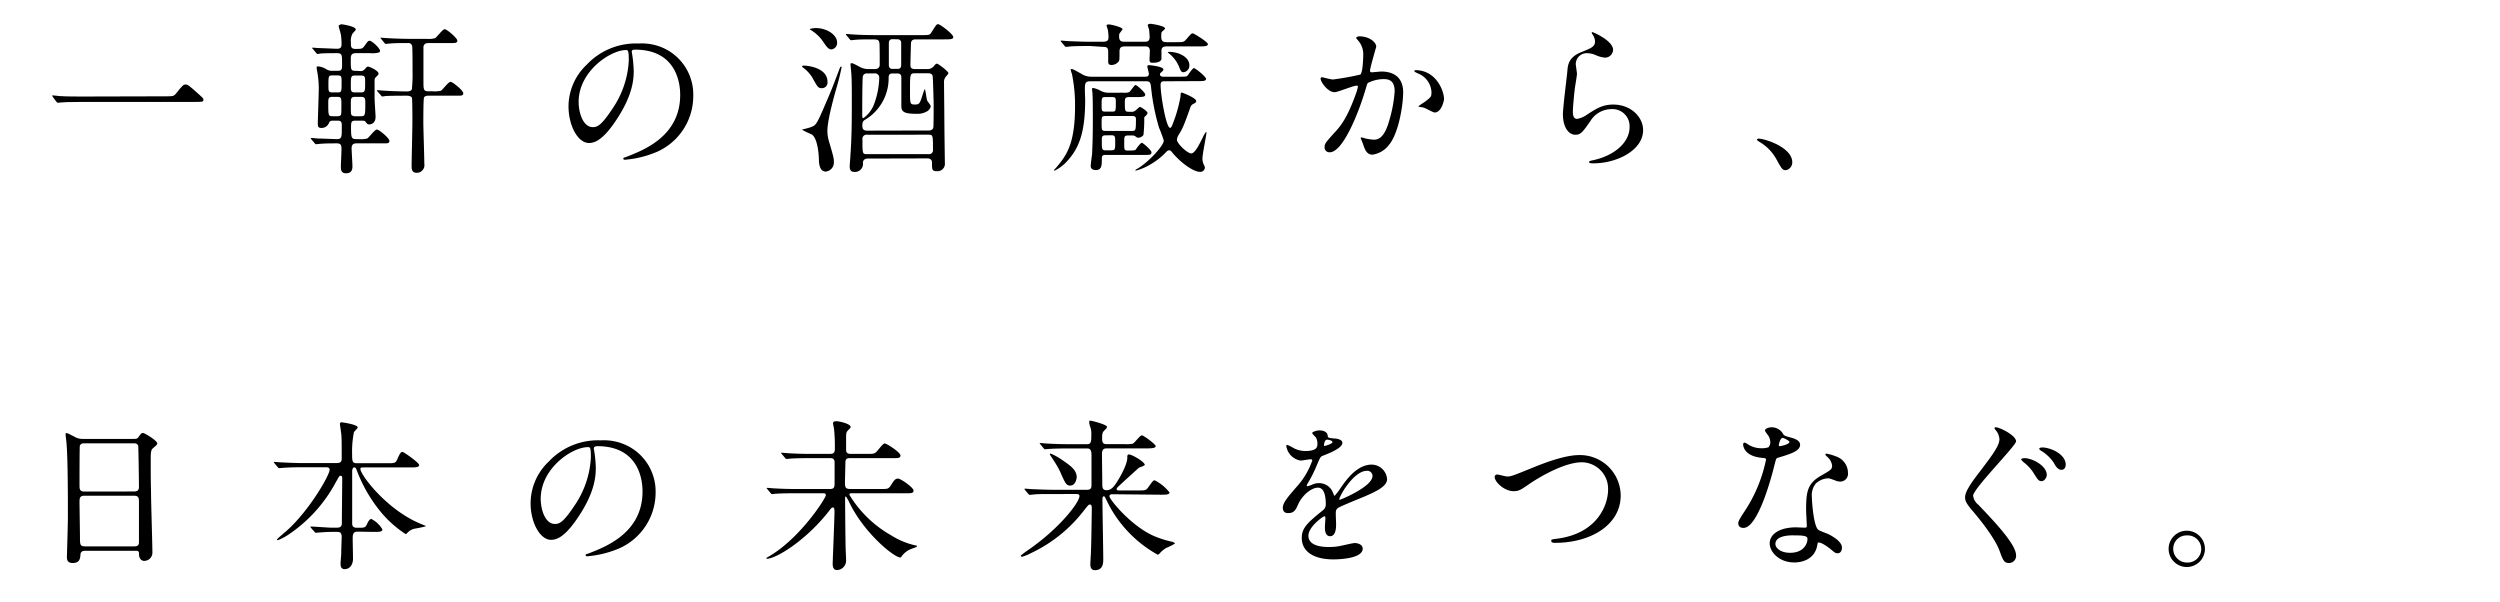 <svg xmlns="http://www.w3.org/2000/svg" width="482" height="116" viewBox="0 0 482 116"><title>story05-list__copy-sp</title><path d="M31.93,18.57c1.42,0,1.57,0,2-.53,1.26-1.58,1.42-1.74,1.83-1.74s.5,0,2.71,2c.5.44.75.66.75.91,0,.44-.18.44-1.73.44H15.83c-2.64,0-3.59.06-4,.1l-.67.06c-.12,0-.18-.1-.28-.19l-.66-.88c0-.06-.16-.22-.16-.29s.1-.06.13-.06,1.13.13,1.32.13c1,.09,3.47.09,4.38.09Z"/><path d="M69.35,13.69a1,1,0,0,0,1-.38c.34-.38.41-.47.63-.47s2,.76,2,1.35c0,.19-.06.26-.53.7a.94.94,0,0,0-.23.75v3.18c0,.82.19,3.31.19,3.69,0,1.45-1.1,1.48-1.22,1.48-.35,0-.48-.19-.73-.54-.12-.19-.5-.19-.66-.19H68.56c-.88,0-.88.29-.88,1.45,0,1.8.1,2.11.95,2.11h.53a4.9,4.9,0,0,0,1.64-.12c.32-.16,1.45-1.73,1.86-1.73s2.42,1.66,2.42,2.2-.47.47-1.38.47H68.79c-.35,0-1,0-1,.92,0,.5.16,2.92.16,3.49,0,.38,0,1.36-1.23,1.36-.92,0-1-.6-1-1.33,0-.47.12-2.67.12-3.18,0-.75,0-1.26-.88-1.26-1.1,0-2.26,0-3.37.1-.09,0-.53.06-.66.06s-.16-.06-.28-.22l-.6-.69c-.09-.13-.13-.19-.13-.22s.07-.07.1-.07c.19,0,1,.07,1.16.1.6,0,3.44.12,3.72.12,1,0,1-.34,1-2.3,0-.91,0-1.26-.82-1.26h-.88c-.19,0-.63,0-.76.41a1.54,1.54,0,0,1-1.51,1c-.57,0-.66-.31-.66-.82s.19-5.82.19-6.86a18,18,0,0,0-.19-2.52c0-.19-.22-1.17-.22-1.39s0-.28.34-.28a3.75,3.75,0,0,1,1.61.6,2,2,0,0,0,1.13.25h1c.82,0,.82-.35.82-1.29,0-1.89,0-2.11-1.07-2.11-.29,0-2.05,0-3,.06-.09,0-.56.1-.66.1s-.19-.13-.28-.22l-.6-.73c-.06-.06-.16-.16-.16-.19s.1-.09.13-.09.94.09,1.13.09c.51,0,3.09.13,3.56.13.79,0,.85-.41.85-1s-.06-1.1-.09-1.48S65.29,5.16,65.29,5s.47-.32.5-.32c.26,0,2.81.41,2.81,1,0,.16-.54.66-.63.79a3,3,0,0,0-.32,1.7c0,.82,0,1.26.88,1.26,1.14,0,1.33,0,1.74-.57.63-.88.69-1,1-1,.44,0,2,1.44,2,1.95,0,.16-.09.28-.34.34a4.72,4.72,0,0,1-1.48.1H68.63c-1,0-1,.57-1,1.2,0,2,0,2.2.88,2.2ZM65.1,17.82c.76,0,.76-.19.76-1.92,0-1.11,0-1.36-.76-1.36h-1c-.78,0-.78.19-.78,1.92,0,1.1,0,1.36.78,1.36Zm-1,.85c-.75,0-.81.31-.81,1.13,0,2.49,0,2.61.85,2.61H65c.25,0,.44,0,.63-.15s.19-.44.19-2.21c0-1.1,0-1.38-.82-1.38Zm5.42-.85c.88,0,.88-.19.88-2,0-1,0-1.26-.88-1.26h-1c-.88,0-.88.19-.88,2,0,1,0,1.26.88,1.26Zm-1,.85c-.88,0-.88.34-.88,1.32,0,1.83,0,2.05.19,2.24a1,1,0,0,0,.69.18h1c.88,0,.91-.12.91-2.58,0-.75,0-1.16-.88-1.16Zm14.08-.22c-.35,0-.72.06-.85.37s-.13,4.19-.13,4.82c0,1.14.19,6.68.19,7.94a1.47,1.47,0,0,1-1.51,1.73c-.94,0-.94-.82-.94-1.32,0-1.2.15-7.12.15-8.47,0-.57,0-4.38-.09-4.66s-.57-.41-.94-.41c-.57,0-3,0-4.1.06a5,5,0,0,1-.66.09c-.09,0-.19-.09-.28-.22l-.63-.72c-.13-.16-.13-.16-.13-.19s.06-.09.13-.09.94.09,1.13.09c1.13.09,3.37.16,4.47.16.25,0,.79,0,1-.41a28.47,28.47,0,0,0,.13-3.47c0-.5,0-4.56-.07-4.85a.74.74,0,0,0-.85-.6c-1.19,0-2.45,0-3.56.1l-.66.06c-.12,0-.19-.06-.28-.19l-.6-.72c-.06-.1-.16-.16-.16-.22s.07-.06.13-.06,1.16.09,1.39.09c.91.06,2.51.13,4.31.13h3.05a4.54,4.54,0,0,0,1.64-.13c.32-.16,1.45-1.73,1.86-1.73s2.43,1.7,2.43,2.2-.48.47-1.39.47H82.64c-.53,0-.85.13-1,.67,0,.19,0,5.79,0,6.52,0,1.82,0,2.11,1,2.11h.73A5.8,5.8,0,0,0,85,17.5c.32-.16,1.45-1.73,1.86-1.73s2.46,1.67,2.46,2.2-.47.48-1.39.48Z"/><path d="M121.8,10c0,.09.06.22.06.34a23.58,23.58,0,0,1,.32,3.4c0,2.11-.48,5-3.25,9.23-2.52,3.84-4.12,4.6-5.38,4.6-2.08,0-3.94-3.24-3.94-7.09a11.1,11.1,0,0,1,3.5-8,13,13,0,0,1,10-4.09,10.13,10.13,0,0,1,5.07,1,9.85,9.85,0,0,1,5.48,9.16,11.76,11.76,0,0,1-7.93,11.09,19.51,19.51,0,0,1-5.23,1.16c-.13,0-.32,0-.32-.22s.07-.12.85-.44c3.28-1.29,10.11-4,10.11-11.84,0-1.23-.12-8.73-8.72-8.73C121.83,9.56,121.8,9.82,121.8,10Zm-10.24,9.66c0,2,.82,4.85,2.74,4.85.92,0,1.67-.37,3.85-3.65a18.1,18.1,0,0,0,3.08-9.16c0-1.89-.12-2.05-.53-2.05C117.7,9.66,111.56,13.72,111.56,19.67Z"/><path d="M156.32,24.52c1-.37,1.11-.47,2.81-4.44,1.13-2.61,1.29-3,2.8-7,.06-.15.16-.25.25-.25s.07.13.07.19a41.15,41.15,0,0,1-1,4c-.13.5-1.73,5.92-1.73,8.22a7.54,7.54,0,0,0,.25,1.83c.91,3.08,1,3.43,1,4.15a1.76,1.76,0,0,1-1.54,1.86c-1.07,0-1.32-1.13-1.35-2.36,0-.47-.16-4.22-1.48-4.85a14.49,14.49,0,0,1-1.8-.88S156,24.65,156.32,24.52ZM155,12.65c.82,0,4.54.44,4.54,3.12A1.08,1.08,0,0,1,158.44,17c-.7,0-.82-.22-1.86-2.11a7.2,7.2,0,0,0-1.7-1.83c-.13-.09-.29-.22-.22-.31S154.84,12.65,155,12.65Zm2.24-7.24c2.39,0,4.15,1.45,4.15,2.74a1.25,1.25,0,0,1-1.07,1.38c-.56,0-.88-.41-1.54-1.38a7.68,7.68,0,0,0-2.52-2.4s-.13-.09-.13-.15S157,5.41,157.21,5.41Zm10.07,25.16c-.66,0-.94.38-.94.82a1.54,1.54,0,0,1-1.61,1.76c-.85,0-.94-.56-.94-1.16,0-.13.13-1.64.13-1.86.25-3.5.28-6.49.28-10,0-3,0-5.2-.13-6.37,0-.19-.12-1.07-.12-1.29s0-.28.22-.28.34.06,1.54.69a3.46,3.46,0,0,0,1.7.44h1.17c.72,0,1-.34,1-.91,0-.41,0-4-.06-4.16-.13-.66-.44-.66-1.73-.66-.38,0-2.21,0-3.06.1-.09,0-.53.06-.66.06s-.16-.06-.28-.19l-.6-.73c-.13-.15-.13-.15-.13-.22s.07-.06.1-.06c.22,0,1.16.1,1.38.1.92.06,2.55.12,4.35.12h8.72c1.45,0,1.61,0,1.92-.5.92-1.45,1-1.61,1.33-1.61s2.9,1.89,2.9,2.49c0,.44-.6.44-1.71.44h-5.51c-.5,0-.91.13-.94.82,0,.28-.1,3.46-.1,4s0,.91,1,.91h2.2a1.59,1.59,0,0,0,1.23-.47c.38-.44.47-.57.7-.57s2.2,1.48,2.2,1.83c0,.13-.47.63-.57.76a1.69,1.69,0,0,0-.28,1.16c0,1,.06,5.83.06,6.93,0,1.32.1,8.41.1,8.44A1.43,1.43,0,0,1,180.58,33c-.89,0-.89-.32-.89-1.67,0-.1,0-.79-.88-.79Zm-.06-16.41a.82.82,0,0,0-.88.48c-.13.44-.13,6.33-.13,7.14s0,1,.22,1a5.83,5.83,0,0,0,2-2.55A15.45,15.45,0,0,0,169.52,15a.82.82,0,0,0-.94-.85Zm11.81,11c.13,0,.73,0,.88-.54.07-.25.07-3.9.07-4.41s-.13-5.23-.19-5.54c-.13-.54-.63-.54-.92-.54h-2.45c-1,0-1,.07-1,3.4,0,2.49,0,2.62.95,2.62s.94-.22,1.63-2.33c.07-.19.19-.6.29-.6s.31,1.86.44,2.17c.06.16.69.88.69,1.1a1.55,1.55,0,0,1-.57.89,3.64,3.64,0,0,1-2.17.56c-2.39,0-2.93-.37-2.93-1.51V14.92c0-.54-.28-.76-.78-.76h-.89c-.56,0-.78.22-.78.79a9.32,9.32,0,0,1-4.63,8.19c-.44.28-.44.69-.44,1.16,0,.67.34.89.94.89Zm-11.9.81a.79.79,0,0,0-.88.89c0,2.77,0,2.86.88,2.86H179a.77.77,0,0,0,.88-.88c0-2.74,0-2.87-.88-2.87Zm5-18.42c-.26,0-.79,0-.79.79,0,.41,0,4.28,0,4.34a.65.65,0,0,0,.76.6H173c.25,0,.75,0,.75-.75V8.18a.65.65,0,0,0-.75-.6Z"/><path d="M224.55,15.67c-.38,0-.79,0-.79.7,0,1.95,1.07,8.28,1.83,8.28.22,0,.35-.35.44-.57a27.27,27.27,0,0,0,1.58-5.51c0-.63.06-.72.28-.72,0,0,2.74,1,2.74,1.64,0,.25-.22.37-.47.5a1.13,1.13,0,0,0-.66.72c-1.26,3.53-1.42,3.91-2.21,5.23a2.12,2.12,0,0,0-.38,1c0,.72,2,2.64,2.77,2.64s1.77-2.2,2.24-3.14a5,5,0,0,1,.6-1c.06,0,.09.09.09.12,0,.38-.78,4.19-.78,5a3,3,0,0,0,.18,1c.22.47.29.59.29.78a.88.88,0,0,1-1,.79c-1,0-3.27-1.35-5.26-3.68-.19-.26-.37-.48-.63-.48a.84.84,0,0,0-.5.26A13.11,13.11,0,0,1,222,31.58,11,11,0,0,1,219,32.9a.1.1,0,0,1-.1-.09c0-.07.16-.16.29-.22,2.29-1.33,5.19-4.54,5.19-5.48a22.46,22.46,0,0,0-.91-2.46,41.84,41.84,0,0,1-1.55-7.87c-.09-.73-.15-1.11-.91-1.11H210.22c-.47,0-.88.07-1,.6s0,2.55,0,3c0,6.11-1.1,9.22-3.46,11.78a7.93,7.93,0,0,1-2.43,1.85s-.12,0-.12-.09.38-.41.44-.51c2.08-2.45,3.62-4.69,3.62-11.93a29.71,29.71,0,0,0-.6-6.11,6.55,6.55,0,0,1-.25-.82.14.14,0,0,1,.13-.13c.31,0,.47.1,1.89.89a3.48,3.48,0,0,0,2,.59h10.33c.44,0,.73-.09.73-.59,0-.19-.29-1.17-.29-1.39s.19-.25.32-.25,2.77.25,2.77.82a.52.52,0,0,1-.25.41c-.38.34-.41.37-.41.59s.25.41.6.41h3.37c1.16,0,1.2-.06,1.35-.22s.95-1.44,1.23-1.44,2.33,1.66,2.33,2.07-.5.44-1.32.44Zm-14.36-6.8c-2.77,0-3.62.06-4,.1a5.39,5.39,0,0,1-.66.06c-.13,0-.19-.06-.28-.19l-.6-.72c-.13-.16-.16-.16-.16-.22s.06-.07.13-.07c.22,0,1.16.1,1.38.1,1.55.06,2.84.12,4.32.12h2.26c1,0,1.14-.34,1.14-.88a10,10,0,0,0-.13-1.45,7.76,7.76,0,0,1-.25-.82c0-.15.35-.19.44-.19.44,0,2.65.54,2.65.92a6.36,6.36,0,0,1-.57.79,1.29,1.29,0,0,0-.09.63c0,.88.4,1,1.13,1h3.81c.31,0,.94,0,.94-.88,0-.47-.09-1.29-.12-1.54a7.49,7.49,0,0,1-.25-.76c0-.19.31-.28.53-.28s2.81.38,2.81.91c0,.13-.51.54-.6.63s-.13.22-.13,1c0,1,.63,1,1.07,1h1.73c1.39,0,1.55,0,2-.53.88-1,1-1.17,1.26-1.17s2.93,1.67,2.93,2.08-.63.44-1.67.44H225c-.41,0-1.07,0-1.07.82,0,.32,0,1.58,0,1.64-.22.63-1.1.69-1.76.69-.51,0-.54-.28-.54-.63s.06-1.42.06-1.64c0-.88-.56-.88-.94-.88H217c-.69,0-1.16.06-1.16,1,0,1.51,0,1.7-.16,1.89a1.79,1.79,0,0,1-1.32.69c-.66,0-.7-.28-.7-.76,0-.31,0-1.76,0-2-.09-.7-.47-.73-1-.73Zm6.36,9a2.85,2.85,0,0,0,1.14-.1c.25-.12,1-1.38,1.25-1.38s1.86,1.45,1.86,1.82-.15.51-1.73.51h-1.42c-.78,0-.78.38-.78,1,0,1.64,0,1.83.75,1.83h.51a1,1,0,0,0,.75-.22c.16-.09.76-.72.91-.72s1.45.82,1.45,1.16-.59.73-.63.88a27.59,27.59,0,0,1-.15,3.37,1.31,1.31,0,0,1-1,.54c-.13,0-.19,0-.57-.28a.9.9,0,0,0-.6-.16h-.78c-.76,0-.76.22-.76,1.35s0,1.26.16,1.42.22.13,1,.13,1-.07,1.07-.19.91-1.3,1.16-1.3,1.86,1.45,1.86,1.8c0,.54-.19.54-1.73.54h-7.12c-.72,0-.72.28-.72,1,0,.89,0,1.92-1.14,1.92-.5,0-1-.18-1-.78,0-.35.22-2,.26-2.27.06-1.32.15-3,.15-6.71,0-.88,0-3.59-.06-4.85,0-.16-.09-.85-.09-1s.09-.22.22-.22a5.31,5.31,0,0,1,1.54.6,3.39,3.39,0,0,0,1.54.32Zm-3.46.85c-.7,0-.7.16-.7,1.7,0,.88,0,1.1.7,1.1h1.35c.69,0,.69-.16.69-1.7,0-.88,0-1.1-.69-1.1Zm.06,3.65c-.76,0-.76.16-.76,1.32,0,1.39,0,1.55.76,1.55h5.07c.72,0,.79,0,.79-2.27,0-.6-.41-.6-.76-.6Zm0,3.72c-.72,0-.72.34-.72,1,0,1.7,0,1.89.75,1.89h1.07c.76,0,.76-.26.76-1.45s0-1.45-.73-1.45ZM225.37,10c1.92,0,3.94,1,3.94,2.58a1.29,1.29,0,0,1-1.11,1.35c-.47,0-.59-.31-.88-1.07a6.51,6.51,0,0,0-2-2.61c-.1-.07-.19-.16-.16-.19S225.31,10,225.37,10Z"/><path d="M254.61,15.14a.27.27,0,0,1,.28-.25c.09,0,1.73.44,2.08.44a52.88,52.88,0,0,0,5.29-.95c.53-.37.57-3.56.57-3.71A4,4,0,0,0,262,8c-.47-.57-.54-.63-.54-.72S261.88,7,262,7c2.11,0,3.34,1.2,3.34,2,0,.06-1.2,4.06-1.2,4.66,0,.19.12.28.34.28s1.61-.15,1.86-.15c2.36,0,4.19,1.13,4.19,4,0,2.49-.88,7.9-2.71,10.11a4.87,4.87,0,0,1-3.21,1.92c-1.2,0-1.51-1.17-1.86-2.17-.06-.16-.41-1-.41-1a.15.15,0,0,1,.16-.16,6.07,6.07,0,0,1,.79.22,10.75,10.75,0,0,0,1.6.22c.92,0,2.08-.44,3-3.84a25.43,25.43,0,0,0,1-5.48c0-2.21-1.26-2.36-2.17-2.36a6.88,6.88,0,0,0-3,.75c-.13.16-.16.28-.48,1.36-1.26,4.28-4.31,12-6.86,12a.93.93,0,0,1-1-1c0-.66.22-.92,2.11-3,.85-.95,2.17-2.4,3.87-7.12a8.25,8.25,0,0,0,.44-1.48c0-.1,0-.25-.22-.25-.69,0-3.62,1.26-4.25,1.26C256.05,17.82,254.61,15.83,254.61,15.14Zm22,6.55c-.32,0-1.77-.85-2.14-.94-.16-.07-1-.13-1-.23s1-.72,1.23-.88c1.16-.88,1.29-1,1.29-1.82a4.05,4.05,0,0,0-2.55-3.63c-.25-.12-.76-.34-.76-.47s.13-.19.22-.19c4,0,5.51,4,5.51,5.58C278.38,19.49,277.91,21.69,276.59,21.69Z"/><path d="M311,9.6a1.55,1.55,0,0,1-1.61,1.51,5.66,5.66,0,0,1-1.86-.54,4.27,4.27,0,0,0-1.48-.31,2.1,2.1,0,0,0-2.24,2.08c0,.28.23,1.63.23,1.92s-.32,2.14-.38,2.58c-.16,1.17-.41,3.84-.41,4.63,0,.47,0,1.45.82,1.45a4.55,4.55,0,0,0,1.82-.76c1.92-1.26,3.12-2,5.14-2,3.37,0,5.76,2.36,5.76,4.94,0,3.84-5,6.39-9.57,6.39-.41,0-.85,0-.85-.25s.69-.31.91-.38c3.94-.88,6.9-3.37,6.9-6.33a3.29,3.29,0,0,0-3.5-3.49,4.78,4.78,0,0,0-4.09,2.36c-1.45,2.05-1.8,2.58-2.87,2.58-1.32,0-2.39-1.51-2.39-3.93,0-1.33.75-7.12.85-8.29S302.36,11,305,10c1.77-.72,2.52-1,2.52-2A2.37,2.37,0,0,0,307,6.6c-.07-.12-.16-.31-.07-.41S311,7.83,311,9.6Z"/><path d="M344.32,32.81c-.66,0-.79-.22-1.83-2.11a8.81,8.81,0,0,0-3.31-3.37c-.09-.07-.44-.29-.44-.38s.1-.22.35-.22c1.1,0,6.46,1.64,6.46,4.57A1.52,1.52,0,0,1,344.32,32.81Z"/><path d="M16.43,106.19c-.19,0-.85,0-.91.66-.06.82-.13,1.7-1.51,1.7-1,0-1.11-.63-1.11-1.16,0-.13.19-6.43.19-7.63,0-3.43,0-10.92-.25-14.1,0-.29-.19-1.61-.19-1.89s0-.26.19-.26.29.07,1.48.67a3,3,0,0,0,1.58.44h9.63c.67,0,.92,0,1.14-.32.47-.66.6-.82.91-.82s2.74,1.48,2.74,2c0,.23-.16.35-.69.82-.41.32-.57.54-.57,2,0,3.37,0,3.94.06,6.71,0,1.79.26,9.76.26,11.4a1.59,1.59,0,0,1-1.58,1.73c-.09,0-.91,0-1-1.19,0-.54,0-.76-.66-.76Zm9.45-11.43c.91,0,.91-.6.91-1s-.09-7.72-.15-7.87a.78.78,0,0,0-.79-.41H16.12a.71.71,0,0,0-.73.47c-.06.25-.06,7.08-.06,7.65s0,1.17.88,1.17Zm0,10.58c.28,0,.85,0,.91-.66,0-.19,0-7.18,0-7.91s-.06-1.19-.91-1.19H16.24c-.82,0-.91.47-.91,1.1,0,1,.09,6.11.09,7.24s.1,1.42,1,1.42Z"/><path d="M69,102.5c-.85,0-1,.38-1,1.33,0,.6.06,3.37.06,3.9,0,1.14-.63,2-1.61,2-.79,0-.79-.76-.79-1.08s.13-1.76.13-1.89c0-1.1.09-3,.09-3.21,0-1-.5-1-.91-1h-1.1c-.79,0-1.67.07-2.05.1l-.91.06c-.13,0-.13,0-.28-.19l-.7-.78s-.09-.1-.09-.16.09-.06.12-.06c.63,0,3.44.22,4,.22h.95c.91,0,1-.41,1-1,0-1.32.07-7.21.07-8.41,0-.31,0-.6-.29-.6s-.28.1-.94,1.23a28,28,0,0,1-8.85,9.92,10.92,10.92,0,0,1-2.3,1.26c-.06,0-.19,0-.19-.13s1.64-1.48,1.95-1.76c4.32-3.9,8.19-10.64,8.19-11.68,0-.48-.44-.48-.78-.48H58.45c-.88,0-2.14,0-3.3.07-.19,0-1.11.09-1.29.09s-.13,0-.32-.19l-.63-.75c-.06-.1-.12-.16-.12-.19s.09-.06.12-.06c.22,0,1.23.09,1.45.09,1.79.09,3,.13,4.25.13h6.27c1,0,1-.48,1-1,0-2.71,0-3.75-.07-4.44,0-.22-.28-2-.28-2.14s.19-.29.28-.29,3.15.41,3.15,1c0,.19-.66.75-.72.91a18.84,18.84,0,0,0-.35,4.28c0,1.11,0,1.71.82,1.71h5.89c1.45,0,1.67,0,2-.76.56-1.32.75-1.42,1-1.42s3.21,2.08,3.21,2.52-.6.47-1.7.47h-9c-.41,0-.63,0-.63.29,0,1.13,5.13,8,11.84,10.67.69.29.79.29.79.38a19.6,19.6,0,0,1-2.18.47,2.68,2.68,0,0,0-1.32.73c-.25.25-.31.31-.41.31a21.38,21.38,0,0,1-4.66-4.12,28.24,28.24,0,0,1-4.75-8.16c-.16-.41-.22-.57-.51-.57s-.38.45-.38.79c0,2.74,0,7.15,0,9.92,0,.35,0,.92.88.92h.56c1,0,1.17-.07,1.52-.92.12-.25.44-.78.72-.78a5.26,5.26,0,0,1,2.14,2c0,.5-.53.5-1.7.5Z"/><path d="M114.49,86.51c0,.09.06.22.06.34a23.58,23.58,0,0,1,.32,3.4c0,2.11-.47,5-3.25,9.23-2.52,3.84-4.12,4.6-5.38,4.6-2.08,0-3.94-3.24-3.94-7.09a11.1,11.1,0,0,1,3.5-8,13,13,0,0,1,10-4.09,10.21,10.21,0,0,1,5.08,1A9.85,9.85,0,0,1,126.4,95a11.77,11.77,0,0,1-7.94,11.09,19.51,19.51,0,0,1-5.23,1.16c-.13,0-.31,0-.31-.22s.06-.12.85-.44c3.27-1.29,10.11-4,10.11-11.84,0-1.23-.13-8.73-8.73-8.73C114.52,86.06,114.49,86.32,114.49,86.51Zm-10.24,9.66c0,2,.82,4.85,2.74,4.85.92,0,1.67-.37,3.85-3.65a18,18,0,0,0,3.08-9.16c0-1.89-.12-2-.53-2C110.4,86.16,104.25,90.22,104.25,96.17Z"/><path d="M153.52,95.1c-2.77,0-3.65.07-4,.1-.12,0-.56.06-.66.06s-.19-.06-.28-.19l-.6-.72c-.13-.16-.16-.16-.16-.22s.07-.07.13-.07c.22,0,1.19.1,1.38.1,1.55.09,2.84.12,4.32.12H160c.91,0,.91-.44.91-1.35,0-.57,0-3.78,0-3.94-.1-.66-.54-.66-.92-.66h-3.68c-2.74,0-3.65.07-4,.1l-.66.06c-.13,0-.19-.06-.28-.19l-.6-.72c-.13-.13-.16-.16-.16-.22s.06-.07.13-.07c.22,0,1.19.1,1.38.1,1.55.09,2.84.12,4.32.12h3.52c.57,0,1-.09,1-.91a35.16,35.16,0,0,0-.13-3.65c0-.22-.22-1.17-.22-1.39s.25-.35.66-.35,2.74.45,2.74,1.14c0,.16-.53.63-.63.75-.22.29-.25.54-.25,1.3,0,.34,0,1.95,0,2.26,0,.73.35.85,1,.85h3.06c1.32,0,1.48,0,2.07-.72s1.07-1.29,1.29-1.29c.45,0,3.06,1.73,3.06,2.3s-.5.53-1.7.53H164c-.51,0-.91,0-1,.63,0,.19-.09,3.53-.09,4.13,0,.85.09,1.19,1.07,1.19h5.73c1.42,0,1.57,0,2-.63.63-1,.88-1.38,1.42-1.38s3,1.73,3,2.3-.5.53-1.7.53h-10.2c-.22,0-.47,0-.47.29a22.08,22.08,0,0,0,8.09,7.84,14.51,14.51,0,0,0,4.38,1.86c.53.12.57.12.57.25s-1.08.47-1.3.57a4.21,4.21,0,0,0-1.57,1.22c-.22.32-.22.35-.38.35-1.1,0-6.83-4.53-9.76-10.52a7.82,7.82,0,0,0-.69-1.23.15.15,0,0,0-.16.16v1.17c0,1.32.06,7.11.09,8.31,0,.41.1,2.3.1,2.68a1.83,1.83,0,0,1-1.74,1.86c-.78,0-.85-.79-.85-1.2,0-.66.35-8.54.35-10.14,0-.19,0-.73-.28-.73s-.41.22-.57.41c-4.35,5.73-10.33,9.48-12.22,9.48,0,0-.06,0-.06-.09s.22-.22.47-.35c6-3.46,11-11.24,11-11.84,0-.35-.34-.35-.57-.35Z"/><path d="M214.38,95.29c-.19,0-.48.1-.48.38,0,.66,4.48,6.11,9,7.84a18.17,18.17,0,0,0,3,.92c.38.09.63.25.63.37a11.12,11.12,0,0,1-1.7.85,5,5,0,0,0-1.2,1c-.09.1-.28.29-.44.29a23.65,23.65,0,0,1-9.48-9.74c-.28-.56-.31-.63-.63-1.29-.06-.12-.15-.22-.25-.22-.28,0-.28.41-.28.54,0,1.82.16,9.89.16,11.52,0,.76,0,2.18-1.61,2.18-.88,0-.88-.85-.88-1.2s.12-2.11.12-2.46c.07-1.48.16-7.74.16-8.25,0-.25,0-.75-.38-.75-.22,0-.31.12-1.19,1.22a27.7,27.7,0,0,1-10.05,8.1,10,10,0,0,1-1.79.75c-.23,0-.29-.12-.29-.22a15.26,15.26,0,0,1,1.32-1c6.08-4.16,10-9.23,10-10.49,0-.38-.38-.38-.76-.38H203.2c-2.21,0-3.25,0-4,.1l-.66.06c-.1,0-.16-.06-.29-.19l-.6-.72c-.12-.16-.12-.16-.12-.22s0-.07.09-.07c.22,0,1.2.1,1.39.1,1.54.06,2.86.12,4.34.12h6.24c.82,0,.85-.47.85-1V88c0-.81,0-1.54-.82-1.54h-3.46c-2.33,0-3.37.06-4,.1l-.66.06c-.13,0-.19-.06-.29-.19l-.59-.72c-.13-.16-.16-.16-.16-.23s.06-.06.12-.06c.22,0,1.2.1,1.39.1,1.54.09,2.83.12,4.31.12h3.31c.82,0,.82-.56.82-2a3.81,3.81,0,0,0-.16-1.2,3.51,3.51,0,0,1-.25-1c0-.28,0-.34.22-.34s3.21.75,3.21,1.19c0,.16-.09.29-.47.67s-.47.5-.47,1.57c0,.66.09,1.1.85,1.1h3.53a5.72,5.72,0,0,0,1.54-.09c.35-.16,1.39-1.61,1.73-1.61s2.68,1.73,2.68,2.08-.63.44-1.7.44h-7.78c-.66,0-.88.35-.88,1.1,0,.92.06,4.95.06,5.77,0,.56,0,1.19.82,1.19s1.32-.56,1.83-1.32c.81-1.2,2.17-3.65,2.17-4.91,0-.35,0-.66.31-.66.63,0,3.06,1.45,3.06,2,0,.19-1,.47-1.14.57-.91.81-2.7,2.45-3.59,3.27-.63.57-.69.69-.69.82,0,.28.32.28.41.28h3.62c1.45,0,1.61,0,2-.53.94-1.29,1-1.42,1.32-1.42a8.51,8.51,0,0,1,2.84,2.33c0,.44-.67.44-1.7.44Zm-8-1.67c-.82,0-1-.44-2-2.71a17.87,17.87,0,0,0-1.26-2.17c-.25-.41-.72-1.1-.72-1.13s.06-.16.19-.16a12.08,12.08,0,0,1,2,1.1c1.67,1.14,3,2,3,3.47C207.51,92.87,207.07,93.62,206.35,93.62Z"/><path d="M247.33,97.91c0-1,.88-2,3-4.44a14.51,14.51,0,0,0,2.68-4.7c0-.19-.22-.22-.35-.22-.31,0-1.6.25-1.89.25A3.34,3.34,0,0,1,248,86c0-.09,0-.22.19-.22a7.46,7.46,0,0,1,1.2.6,4.91,4.91,0,0,0,2.07.57C254,87,254,86.13,254,85.5a2.53,2.53,0,0,0-.26-1.1c-.09-.16-.75-.73-.75-.92s.82-.5,1.38-.5c.76,0,1.55.28,1.61,1,0,.41.16.48,1.42.57.22,0,1.41.16,1.41.82,0,1-2.29,1.92-3.74,2.49-.48.19-.51.25-1.2,1.86a25,25,0,0,1-1.7,3.4c-.16.28-.22.38-.22.5a.12.12,0,0,0,.12.13,5.71,5.71,0,0,0,1-.35,2.93,2.93,0,0,1,1.23-.25A2.84,2.84,0,0,1,257,95c.22.54.25.6.31.6a13.57,13.57,0,0,0,1.29-1.7c1-1.45,3.09-4.32,5.83-4.32a3,3,0,0,1,3,2.81c0,1.48-2.49,2.52-4.44,3.37-.79.34-4.35,1.76-4.91,2.11s-.54.66-.54,1.32c0,.28.06,1.61.06,1.89,0,.5,0,2.3-1.16,2.3-.85,0-1-1-1-1.61,0-.31.1-1.82.1-1.86s0-.37-.22-.37-3.06,2-3.06,3.74c0,2.18,3.15,2.18,4.06,2.18a10.2,10.2,0,0,0,2-.19c.44-.07,2.46-.57,2.87-.57.66,0,1.54.32,1.54,1.07,0,2-4.88,2.08-5.64,2.08-4,0-6.11-1.64-6.11-4.13,0-2,1.2-3,4.16-5.41a1.35,1.35,0,0,0,.47-1.1c0-1.42-.25-3.19-1.51-3.19s-3.06,1.45-3.87,3.34c-.35.79-.7,1.55-1.71,1.55C247.93,99,247.33,98.76,247.33,97.91Zm8-11.91c.06,0,1.57-.41,1.57-.75s-.78-.48-1.07-.48c-.44,0-.56.89-.56,1S255.3,86,255.36,86Zm2.87,10.21c0,.06,0,.15.12.15s6.3-2.52,6.3-4.59a1,1,0,0,0-1.1-1C260.93,90.82,258.23,95.7,258.23,96.21Z"/><path d="M288.18,92a.45.45,0,0,1,.48-.51c.31,0,1.63.38,1.92.38.78,0,1.19-.19,5.07-1.76,1.51-.6,5.82-2.37,8.82-2.37a7.85,7.85,0,0,1,8,7.78c0,5.73-5.86,9.14-12.63,9.14-.29,0-.76,0-.76-.41,0-.26.13-.26,1.29-.41,7.78-1.1,9.67-6.65,9.67-9.45a5.11,5.11,0,0,0-5.1-5.26c-3,0-7.49,2.39-10.24,4.28-1.57,1.11-2,1.29-2.89,1.29C290,94.69,288.18,92.9,288.18,92Z"/><path d="M341.32,85.31a2.53,2.53,0,0,0-.44-1.39,6,6,0,0,1-.6-.88c0-.38.67-.66,1.3-.66a2.53,2.53,0,0,1,2.26,1.39c.16.22.48.34,1.42.59.6.16,1.8.51,1.8,1.39,0,1.2-1.77,1.76-4.32,2.52-.28.09-.31.19-.6,1.29-.37,1.58-3.08,12.22-6,12.22-.85,0-1-.57-1-.88s.1-.6,1-2a28.28,28.28,0,0,0,4.35-10.27c0-.28-.22-.32-.69-.35-3.72-.31-3.72-2.52-3.72-2.55s0-.38.22-.38.22,0,.85.41a4.69,4.69,0,0,0,2.42.66,4.11,4.11,0,0,0,1.39-.18A1.51,1.51,0,0,0,341.32,85.31ZM350.39,105c-.41,2.74-2.8,3.44-4.44,3.44-3,0-4.75-2.08-4.75-3.66,0-2,2.23-3.11,5.07-3.11l1.64.06c.28,0,.44,0,.44-.35,0-.47-.13-2.58-.13-3,0-3.47.19-5.13,2.84-6.65,1.95-1.13,2.17-1.22,2.17-2a2.75,2.75,0,0,0-.88-1.61c-.29-.25-.41-.38-.41-.5s.09-.16.22-.16A10.27,10.27,0,0,1,354,88a3.37,3.37,0,0,1,2.29,3.22,1.49,1.49,0,0,1-1.48,1.63,2.28,2.28,0,0,1-.72-.12c-1.2-.44-1.32-.51-1.7-.51a3.78,3.78,0,0,0-2.3,1,3.57,3.57,0,0,0-.76,2.61c0,.79.32,5.67,1.26,6.33.29.22,1.77.73,2.05.89.66.34,2.49,1.35,2.49,2.52,0,.53-.22,1.1-.85,1.1-.32,0-.5-.1-1-.51-.85-.75-2.3-1.73-2.74-1.54C350.46,104.58,350.46,104.71,350.39,105Zm-4.53-1.79c-.73,0-3.56,0-3.56,1.67,0,.75.95,1.7,2.83,1.7,3.06,0,3.5-2.39,3.31-2.9S346.58,103.23,345.86,103.23Zm-.85-18c0-.22-1.1-.78-1.29-.78-.54,0-.76,1.29-.76,1.38A.33.33,0,0,0,343,86C343.12,86.1,345,85.69,345,85.21Z"/><path d="M384.79,82.38c.76,0,3.91,1.57,3.91,2.71,0,.85-8.28,9.13-8.28,10.49a2.59,2.59,0,0,0,1,1.73c2.93,3.08,7.28,7.59,7.28,9.76a1.37,1.37,0,0,1-1.39,1.48c-.94,0-1.16-.6-1.82-2.42-.92-2.43-3.75-6-5.39-7.88-1-1.23-1.23-1.7-1.23-2.36s.32-1.67,2.46-4.47c3-3.91,4.16-5.54,4.16-6.77a3,3,0,0,0-.82-1.83c-.1-.13-.16-.28-.1-.38A.61.61,0,0,1,384.79,82.38Zm9.83,9.2c0,.41-.41,1.19-1,1.19s-.79-.37-1.54-1.57a8.08,8.08,0,0,0-2-2.14s-.4-.38-.4-.51.47-.22.59-.22C391.88,88.33,394.62,89.81,394.62,91.58Zm3.65-2c0,.66-.37,1-.82,1-.72,0-1.13-.72-1.54-1.45a7.88,7.88,0,0,0-2.39-2.23c-.29-.16-.35-.32-.35-.38,0-.22.47-.25.63-.25a4.07,4.07,0,0,1,.6.06C396.38,86.69,398.27,88,398.27,89.56Z"/><path d="M425.11,105.81a3.5,3.5,0,1,1-3.49-3.49A3.51,3.51,0,0,1,425.11,105.81Zm-6.11,0a2.65,2.65,0,0,0,2.65,2.65,2.62,2.62,0,1,0-.06-5.23A2.55,2.55,0,0,0,419,105.78Z"/></svg>